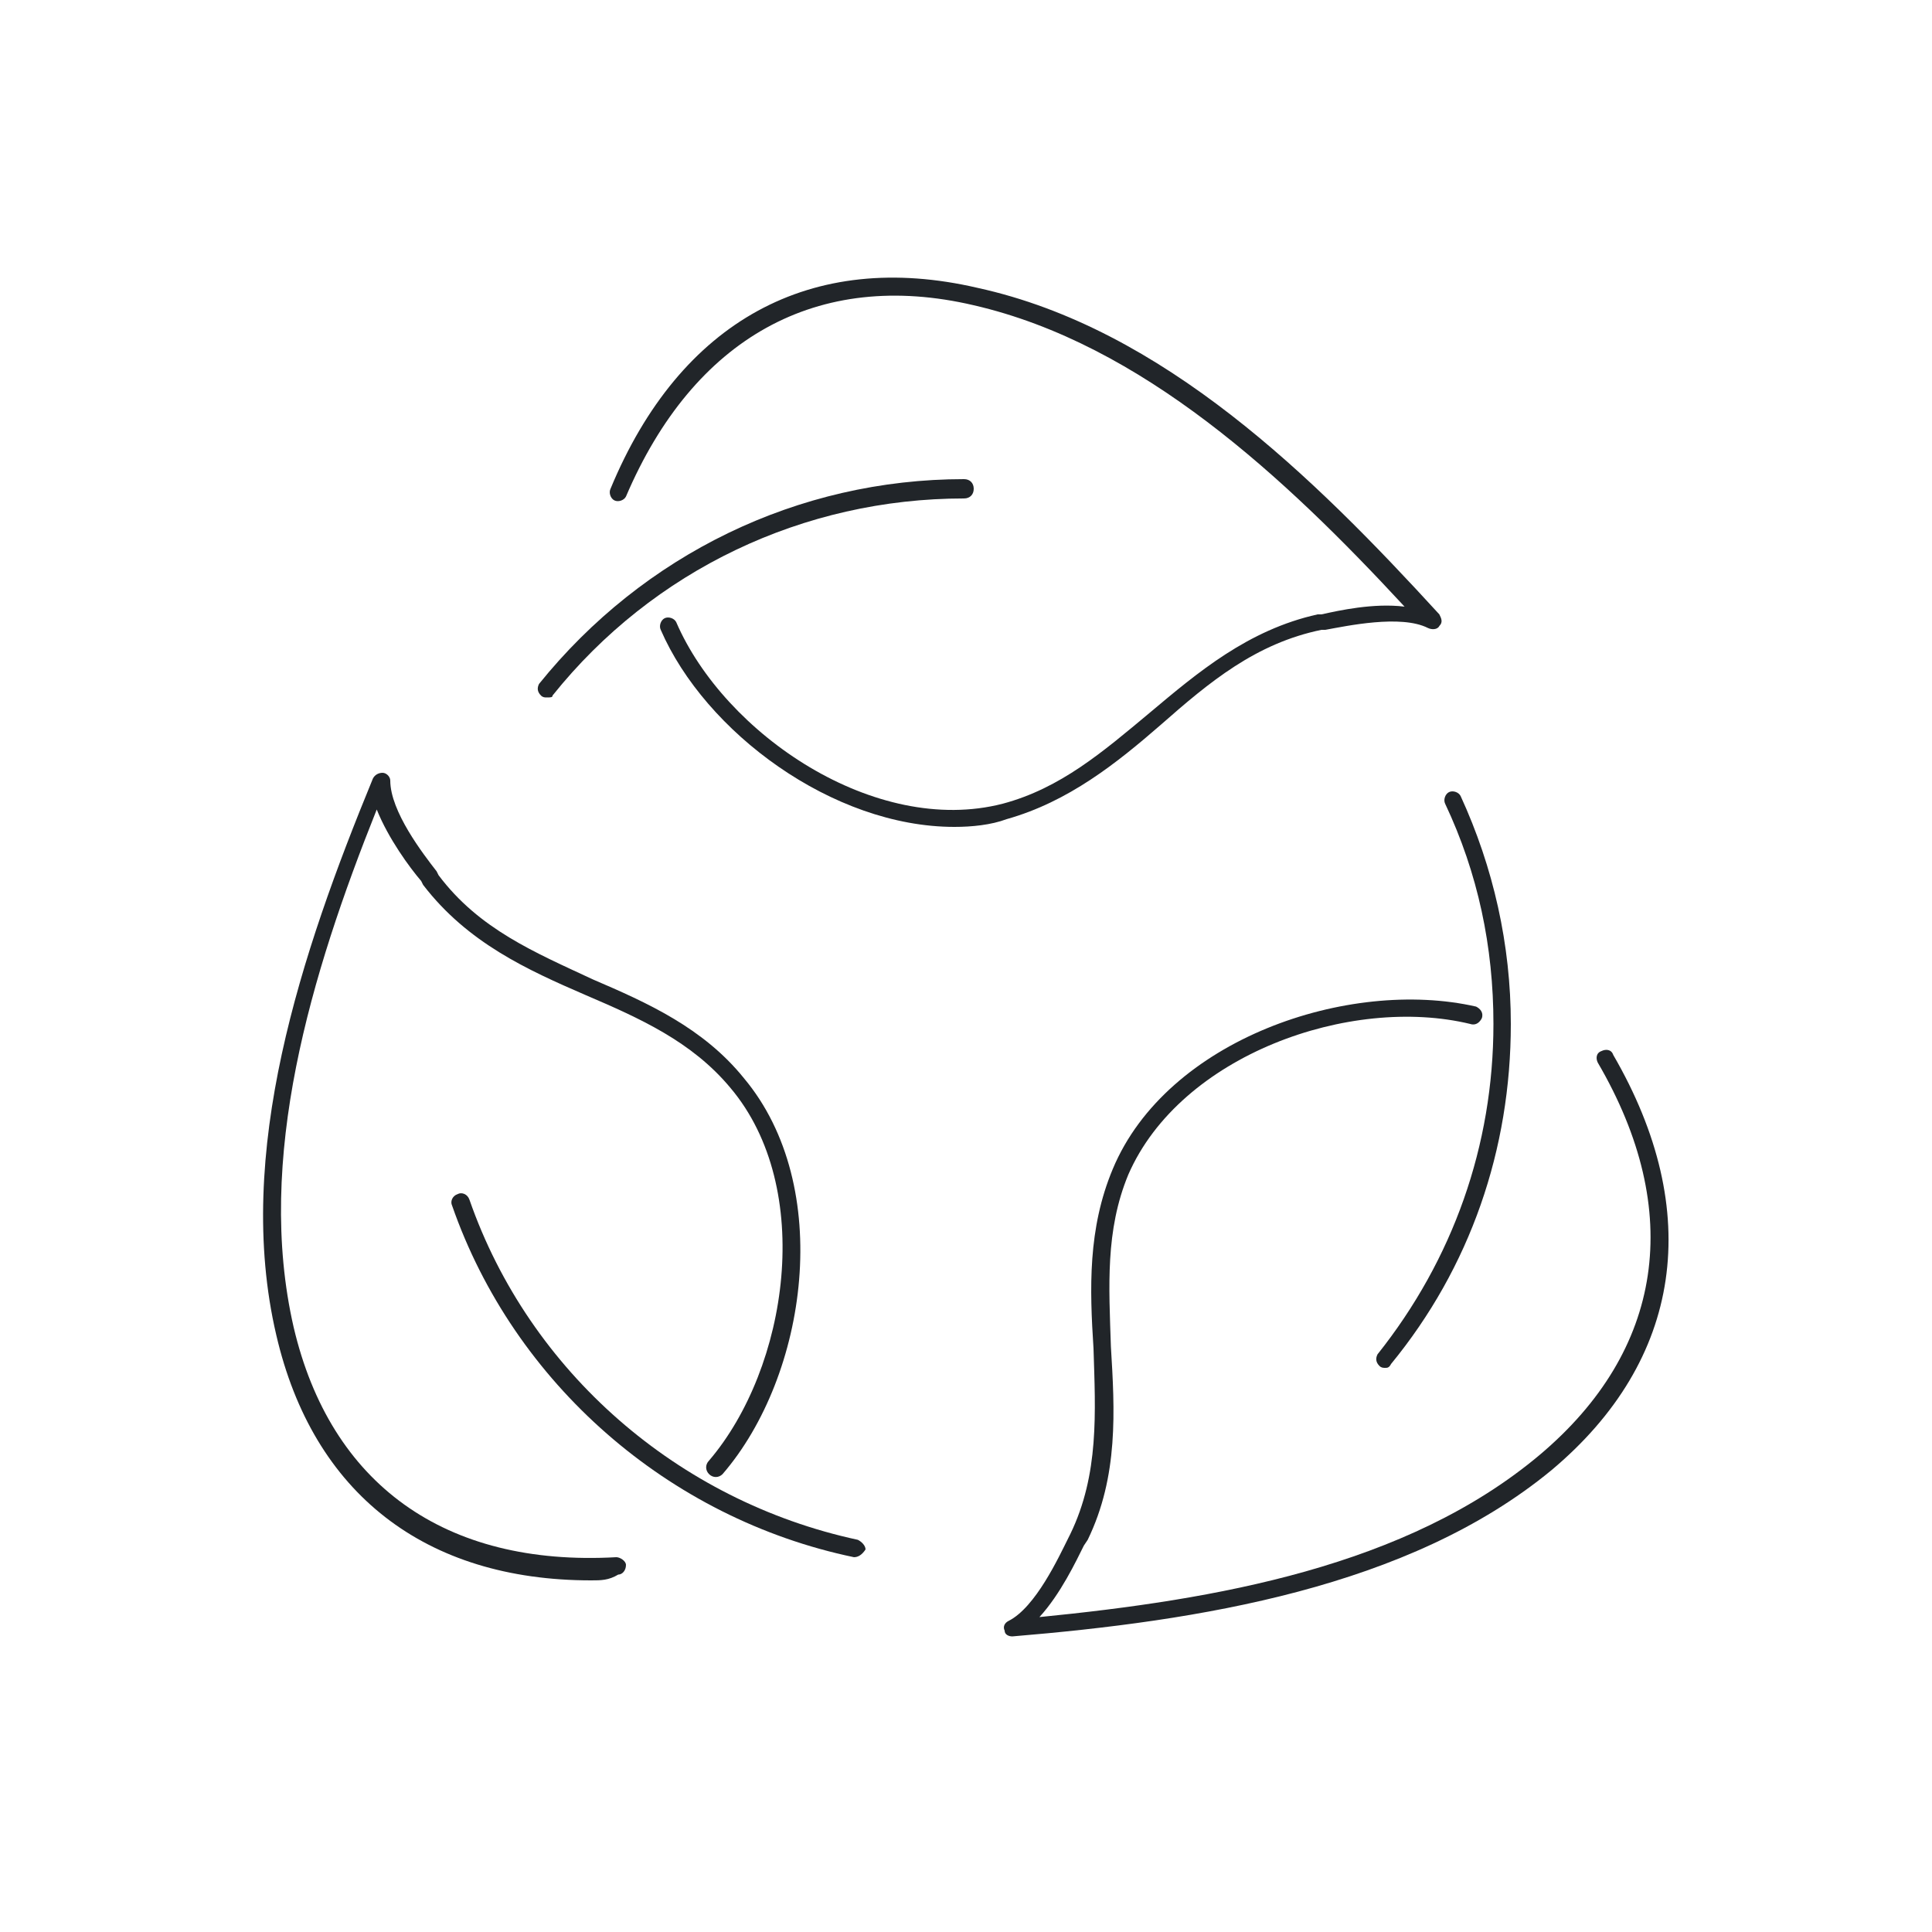 <?xml version="1.0" encoding="utf-8"?>
<!-- Generator: Adobe Illustrator 28.0.0, SVG Export Plug-In . SVG Version: 6.00 Build 0)  -->
<svg version="1.1" id="Layer_1" xmlns="http://www.w3.org/2000/svg" xmlns:xlink="http://www.w3.org/1999/xlink" x="0px" y="0px"
	 viewBox="0 0 100 100" style="enable-background:new 0 0 100 100;" xml:space="preserve">
<style type="text/css">
	.st0{fill:none;}
	.st1{fill:#212529;}
</style>
<g>
	<circle class="st0" cx="50" cy="50" r="50"/>
</g>
<g>
	<g>
		<g>
			<path class="st1" d="M28.3,36.1c-0.1,0-0.2,0-0.3-0.1c-0.2-0.2-0.2-0.4-0.1-0.6c5.4-6.7,13.4-10.6,22-10.6c0.3,0,0.5,0.2,0.5,0.5
				s-0.2,0.5-0.5,0.5c-8.3,0-16.1,3.7-21.3,10.2C28.6,36.1,28.5,36.1,28.3,36.1z"/>
		</g>
		<g>
			<path class="st1" d="M44.2,80.6C44.2,80.6,44.2,80.6,44.2,80.6c-9.6-2-17.6-9-20.8-18.2c-0.1-0.2,0-0.5,0.3-0.6
				c0.2-0.1,0.5,0,0.6,0.3c3.1,8.9,10.8,15.6,20.1,17.6c0.2,0.1,0.4,0.3,0.4,0.5C44.6,80.5,44.4,80.6,44.2,80.6z"/>
		</g>
		<g>
			<path class="st1" d="M71.7,70.8c-0.1,0-0.2,0-0.3-0.1c-0.2-0.2-0.2-0.4-0.1-0.6c3.9-4.9,6-10.8,6-17.1c0-4-0.8-7.8-2.5-11.4
				c-0.1-0.2,0-0.5,0.2-0.6c0.2-0.1,0.5,0,0.6,0.2c1.7,3.7,2.6,7.7,2.6,11.8c0,6.5-2.1,12.6-6.2,17.6C71.9,70.8,71.8,70.8,71.7,70.8
				z"/>
		</g>
	</g>
	<g>
		<g>
			<path class="st1" d="M49.4,42.8c-6.3,0-12.9-4.9-15.2-10.2c-0.1-0.2,0-0.5,0.2-0.6c0.2-0.1,0.5,0,0.6,0.2
				c2.5,5.8,10.3,11.1,16.9,9.4c3-0.8,5.2-2.7,7.6-4.7c2.5-2.1,5.1-4.3,8.7-5.1l0.2,0c0.9-0.2,2.7-0.6,4.3-0.4
				c-6.2-6.7-13.6-13.6-22.3-15.6c-8.1-1.9-14.5,1.7-18,9.9c-0.1,0.2-0.4,0.3-0.6,0.2c-0.2-0.1-0.3-0.4-0.2-0.6
				c3.6-8.7,10.4-12.4,19-10.4C60.2,17,68,24.7,74.5,31.8c0.1,0.2,0.2,0.4,0,0.6c-0.1,0.2-0.4,0.2-0.6,0.1c-1.4-0.7-4.2-0.1-5.3,0.1
				l-0.2,0c-3.4,0.7-5.8,2.7-8.3,4.9c-2.3,2-4.8,4-8,4.9C51.3,42.7,50.3,42.8,49.4,42.8z"/>
		</g>
		<g>
			<path class="st1" d="M52.4,84.7c-0.2,0-0.4-0.1-0.4-0.3c-0.1-0.2,0-0.4,0.2-0.5c1.4-0.7,2.6-3.3,3.1-4.3l0.1-0.2
				c1.5-3.1,1.3-6.3,1.2-9.6c-0.2-3.1-0.3-6.2,1-9.3c2.8-6.7,12.2-9.9,18.8-8.4c0.2,0.1,0.4,0.3,0.3,0.6c-0.1,0.2-0.3,0.4-0.6,0.3
				c-6.2-1.5-15,1.6-17.7,7.8c-1.2,2.9-1,5.8-0.9,8.9c0.2,3.3,0.4,6.7-1.2,10L56.1,80c-0.4,0.8-1.2,2.5-2.3,3.7
				c9.1-0.9,19-2.6,25.9-8.4c6.4-5.4,7.5-12.6,3-20.3c-0.1-0.2-0.1-0.5,0.2-0.6c0.2-0.1,0.5-0.1,0.6,0.2c4.7,8.1,3.6,15.8-3.2,21.5
				C72.9,82.2,62,83.9,52.4,84.7C52.4,84.7,52.4,84.7,52.4,84.7z"/>
		</g>
		<g>
			<path class="st1" d="M30.6,81.8c-8.6,0-14.4-4.5-16.3-12.7c-2.2-9.4,1.3-19.8,5-28.8c0.1-0.2,0.3-0.3,0.5-0.3
				c0.2,0,0.4,0.2,0.4,0.4c0,1.6,1.7,3.8,2.4,4.7l0.1,0.2c2.1,2.8,5,4,8,5.4c2.8,1.2,5.7,2.5,7.8,5.1c4.7,5.6,3.3,15.4-1.1,20.5
				c-0.2,0.2-0.5,0.2-0.7,0c-0.2-0.2-0.2-0.5,0-0.7c4.1-4.8,5.5-14.1,1.1-19.3c-2-2.4-4.7-3.6-7.5-4.8c-3-1.3-6.1-2.7-8.4-5.7
				l-0.1-0.2c-0.6-0.7-1.7-2.2-2.3-3.7c-3.4,8.5-6.3,18.1-4.3,26.8c1.9,8.1,7.8,12.4,16.7,11.9c0.2,0,0.5,0.2,0.5,0.4
				c0,0.3-0.2,0.5-0.4,0.5C31.5,81.8,31.1,81.8,30.6,81.8z"/>
		</g>
	</g>
</g>
</svg>
